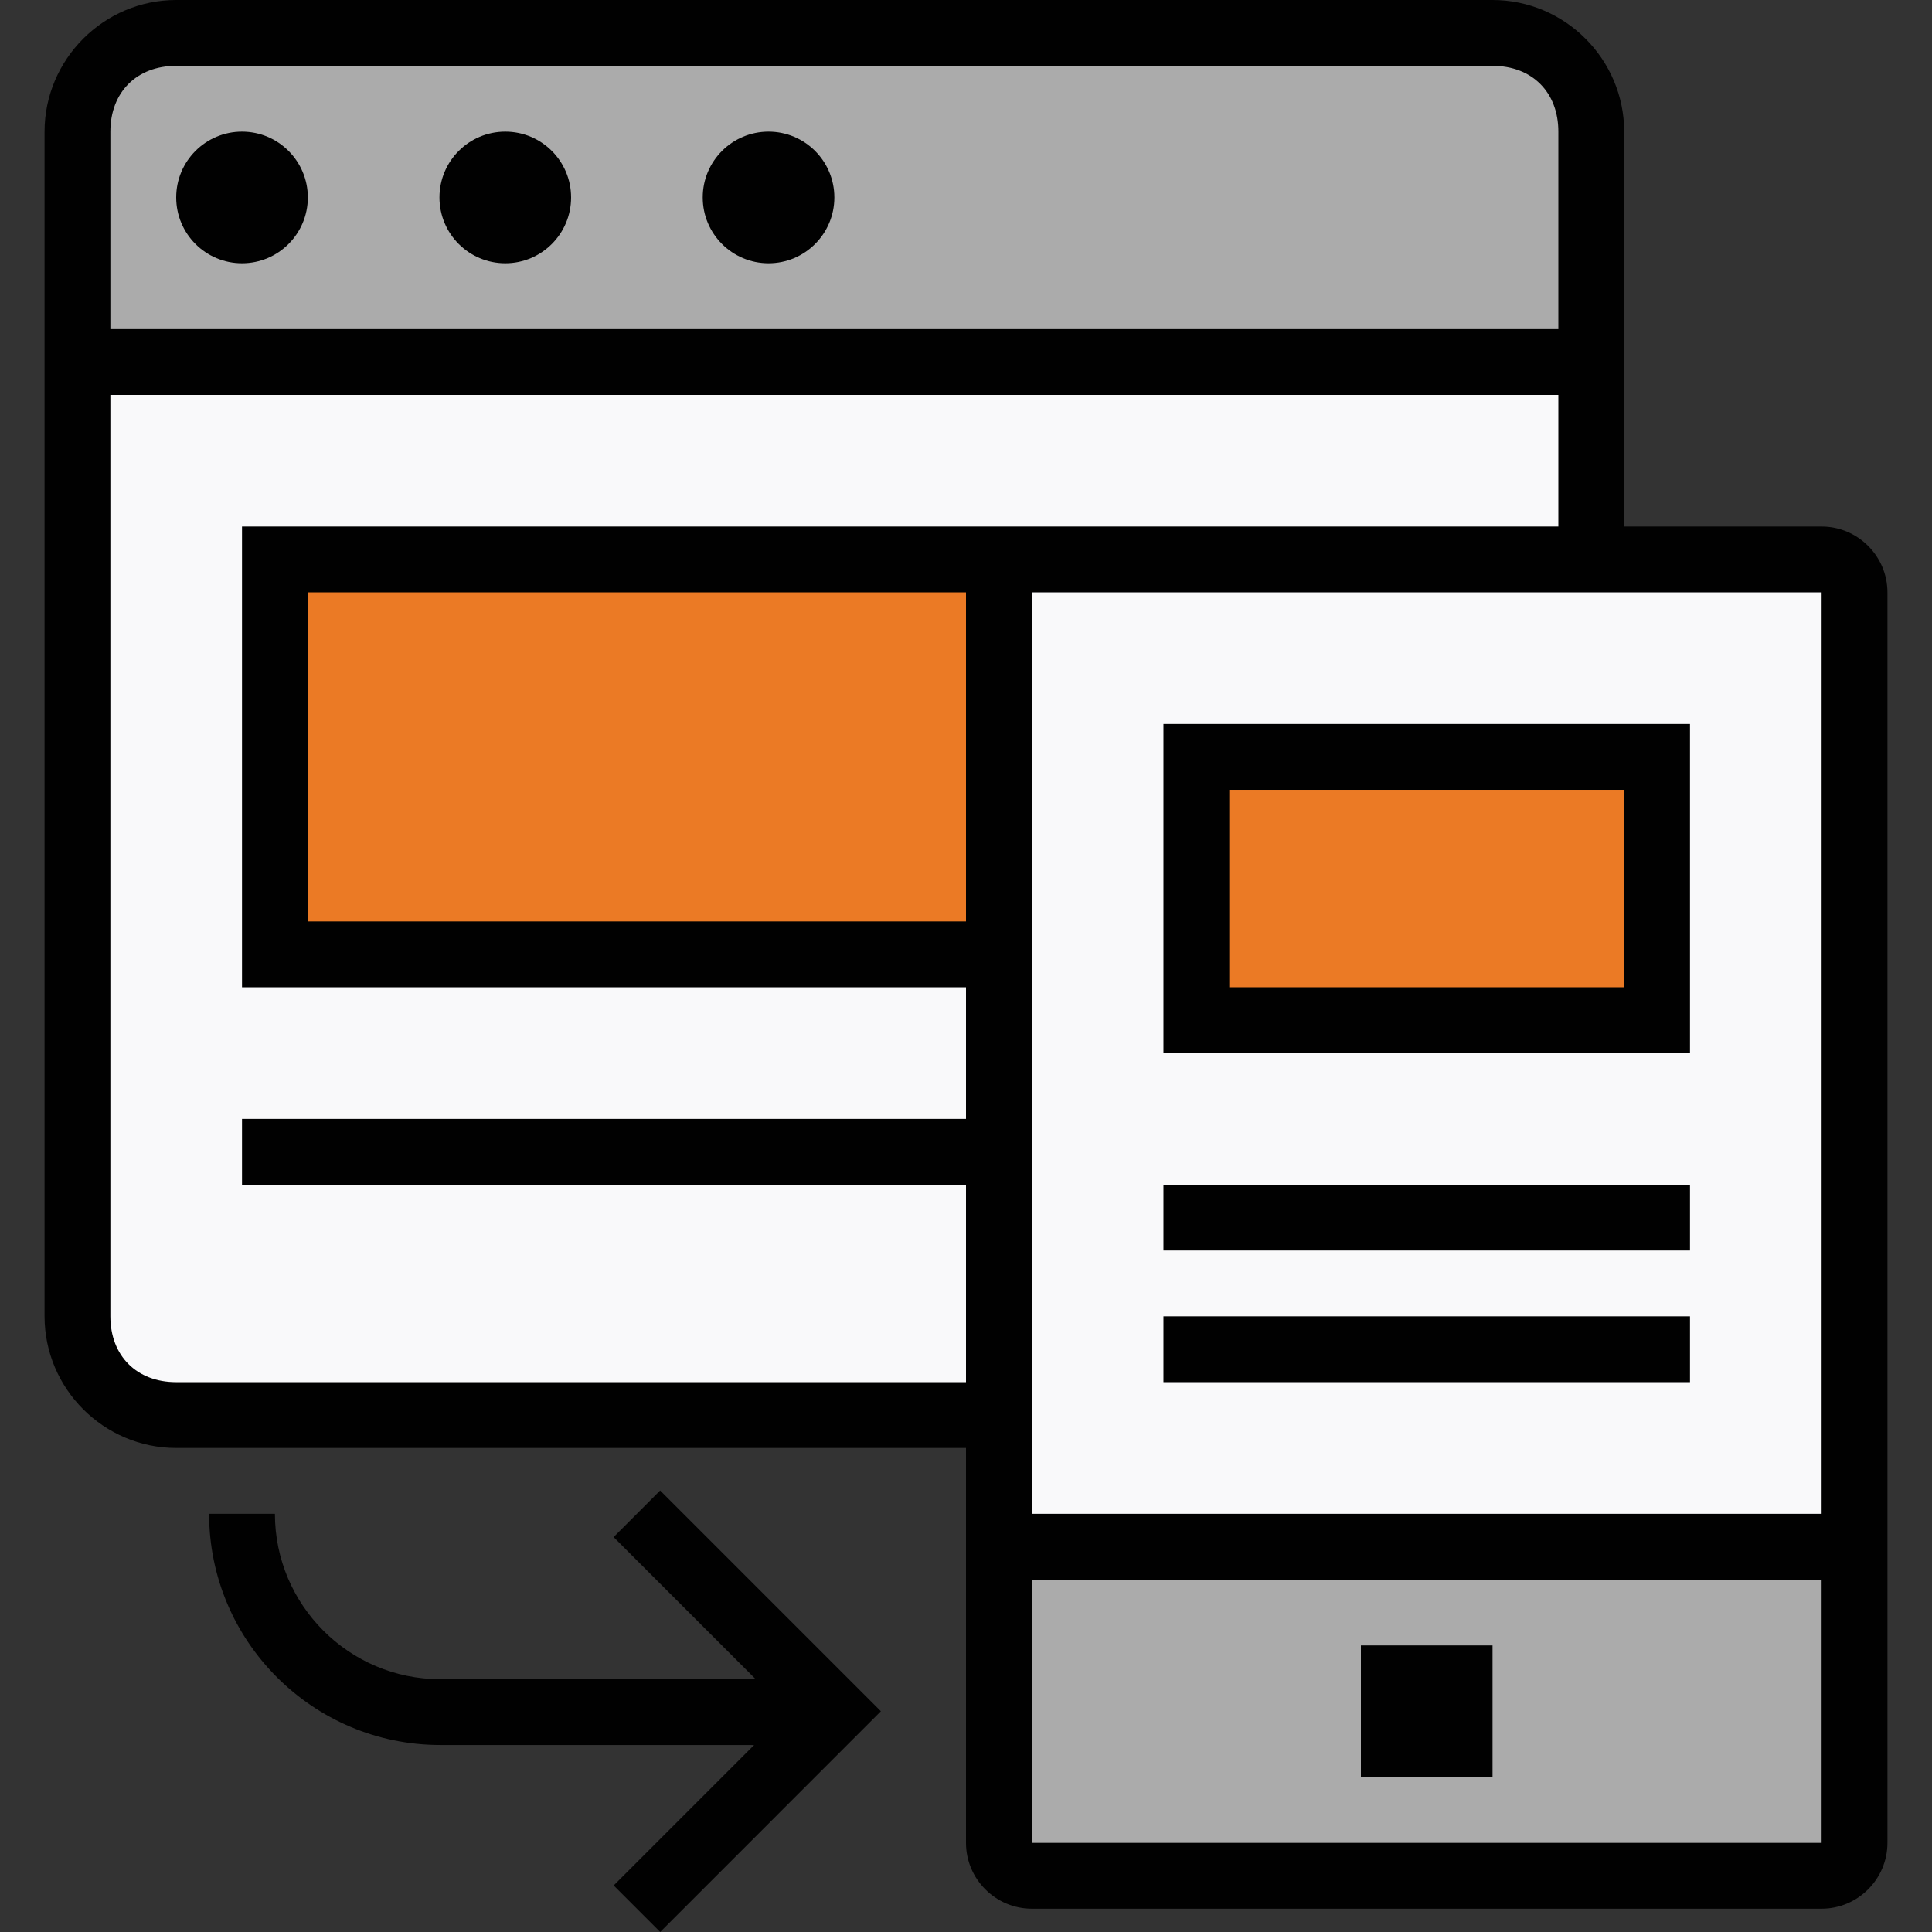 <?xml version="1.0" encoding="iso-8859-1"?>
<!-- Generator: Adobe Illustrator 19.0.0, SVG Export Plug-In . SVG Version: 6.00 Build 0)  -->
<svg version="1.1" id="Capa_1" xmlns="http://www.w3.org/2000/svg" xmlns:xlink="http://www.w3.org/1999/xlink" x="0px" y="0px"
	 viewBox="0 0 469.664 469.664" style="enable-background:new 0 0 469.664 469.664;" xml:space="preserve">
<rect x="0" y="0" width="469.664" height="469.664" fill="#333333" stroke="none"/>
<path style="fill:#F9F9FA;" d="M386.832,134.144V88h-368v232c0,13.904,10.096,24,24,24h200.016v111.008h204.096V134.144H386.832z"/>
<rect x="242.832" y="384" style="fill:#ABABAB;" width="208" height="72"/>
<rect x="66.832" y="136" style="fill:#EB7A25;" width="176" height="96"/>
<path style="fill:#ABABAB;" d="M386.832,88h-368V32c0-13.904,10.096-24,24-24h320c13.904,0,24,10.096,24,24V88z"/>
<rect x="290.832" y="184" style="fill:#EB7A25;" width="112" height="64"/>
<g>
	<circle style="fill:#010101;" cx="186.832" cy="48" r="16"/>
	<circle style="fill:#010101;" cx="122.832" cy="48" r="16"/>
	<circle style="fill:#010101;" cx="58.832" cy="48" r="16"/>
	<path style="fill:#010101;" d="M410.832,176h-128v80h128V176z M394.832,240h-96v-48h96V240z"/>
	<rect x="282.832" y="288" style="fill:#010101;" width="128" height="16"/>
	<rect x="282.832" y="320" style="fill:#010101;" width="128" height="16"/>
	<path style="fill:#010101;" d="M442.832,128h-48V32c0-17.6-14.4-32-32-32h-320c-17.6,0-32,14.4-32,32v288c0,17.6,14.4,32,32,32h192
		c0,39.104,0,57.536,0,96c0,8.8,7.2,16,16,16h192c8.8,0,16-7.2,16-16c0-102.464,0-168.448,0-304
		C458.832,135.2,451.632,128,442.832,128z M26.832,32c0-9.6,6.4-16,16-16h320c9.6,0,16,6.4,16,16v48h-352V32z M234.832,224h-160v-80
		h160V224z M58.832,128v112h176v32h-176v16h176v48h-192c-9.6,0-16-6.4-16-16V96h352v32C309.456,128,139.776,128,58.832,128z
		 M442.832,448h-192c0-26.632,0-46.968,0-64h192C442.832,401.032,442.832,421.368,442.832,448z M442.832,368h-192
		c0-57.08,0-80.016,0-224h192C442.832,287.976,442.832,310.92,442.832,368z"/>
	<rect x="330.832" y="400" style="fill:#010101;" width="32" height="32"/>
	<path style="fill:#010101;" d="M149.168,373.664l34.544,34.544H107.04c-22.176,0-40.208-18.032-40.208-40.208h-16
		c0,30.992,25.216,56.208,56.208,56.208h76.288l-34.144,34.144l11.312,11.312L214.144,416l-53.664-53.664L149.168,373.664z"/>
</g>
<g>
</g>
<g>
</g>
<g>
</g>
<g>
</g>
<g>
</g>
<g>
</g>
<g>
</g>
<g>
</g>
<g>
</g>
<g>
</g>
<g>
</g>
<g>
</g>
<g>
</g>
<g>
</g>
<g>
</g>
</svg>
